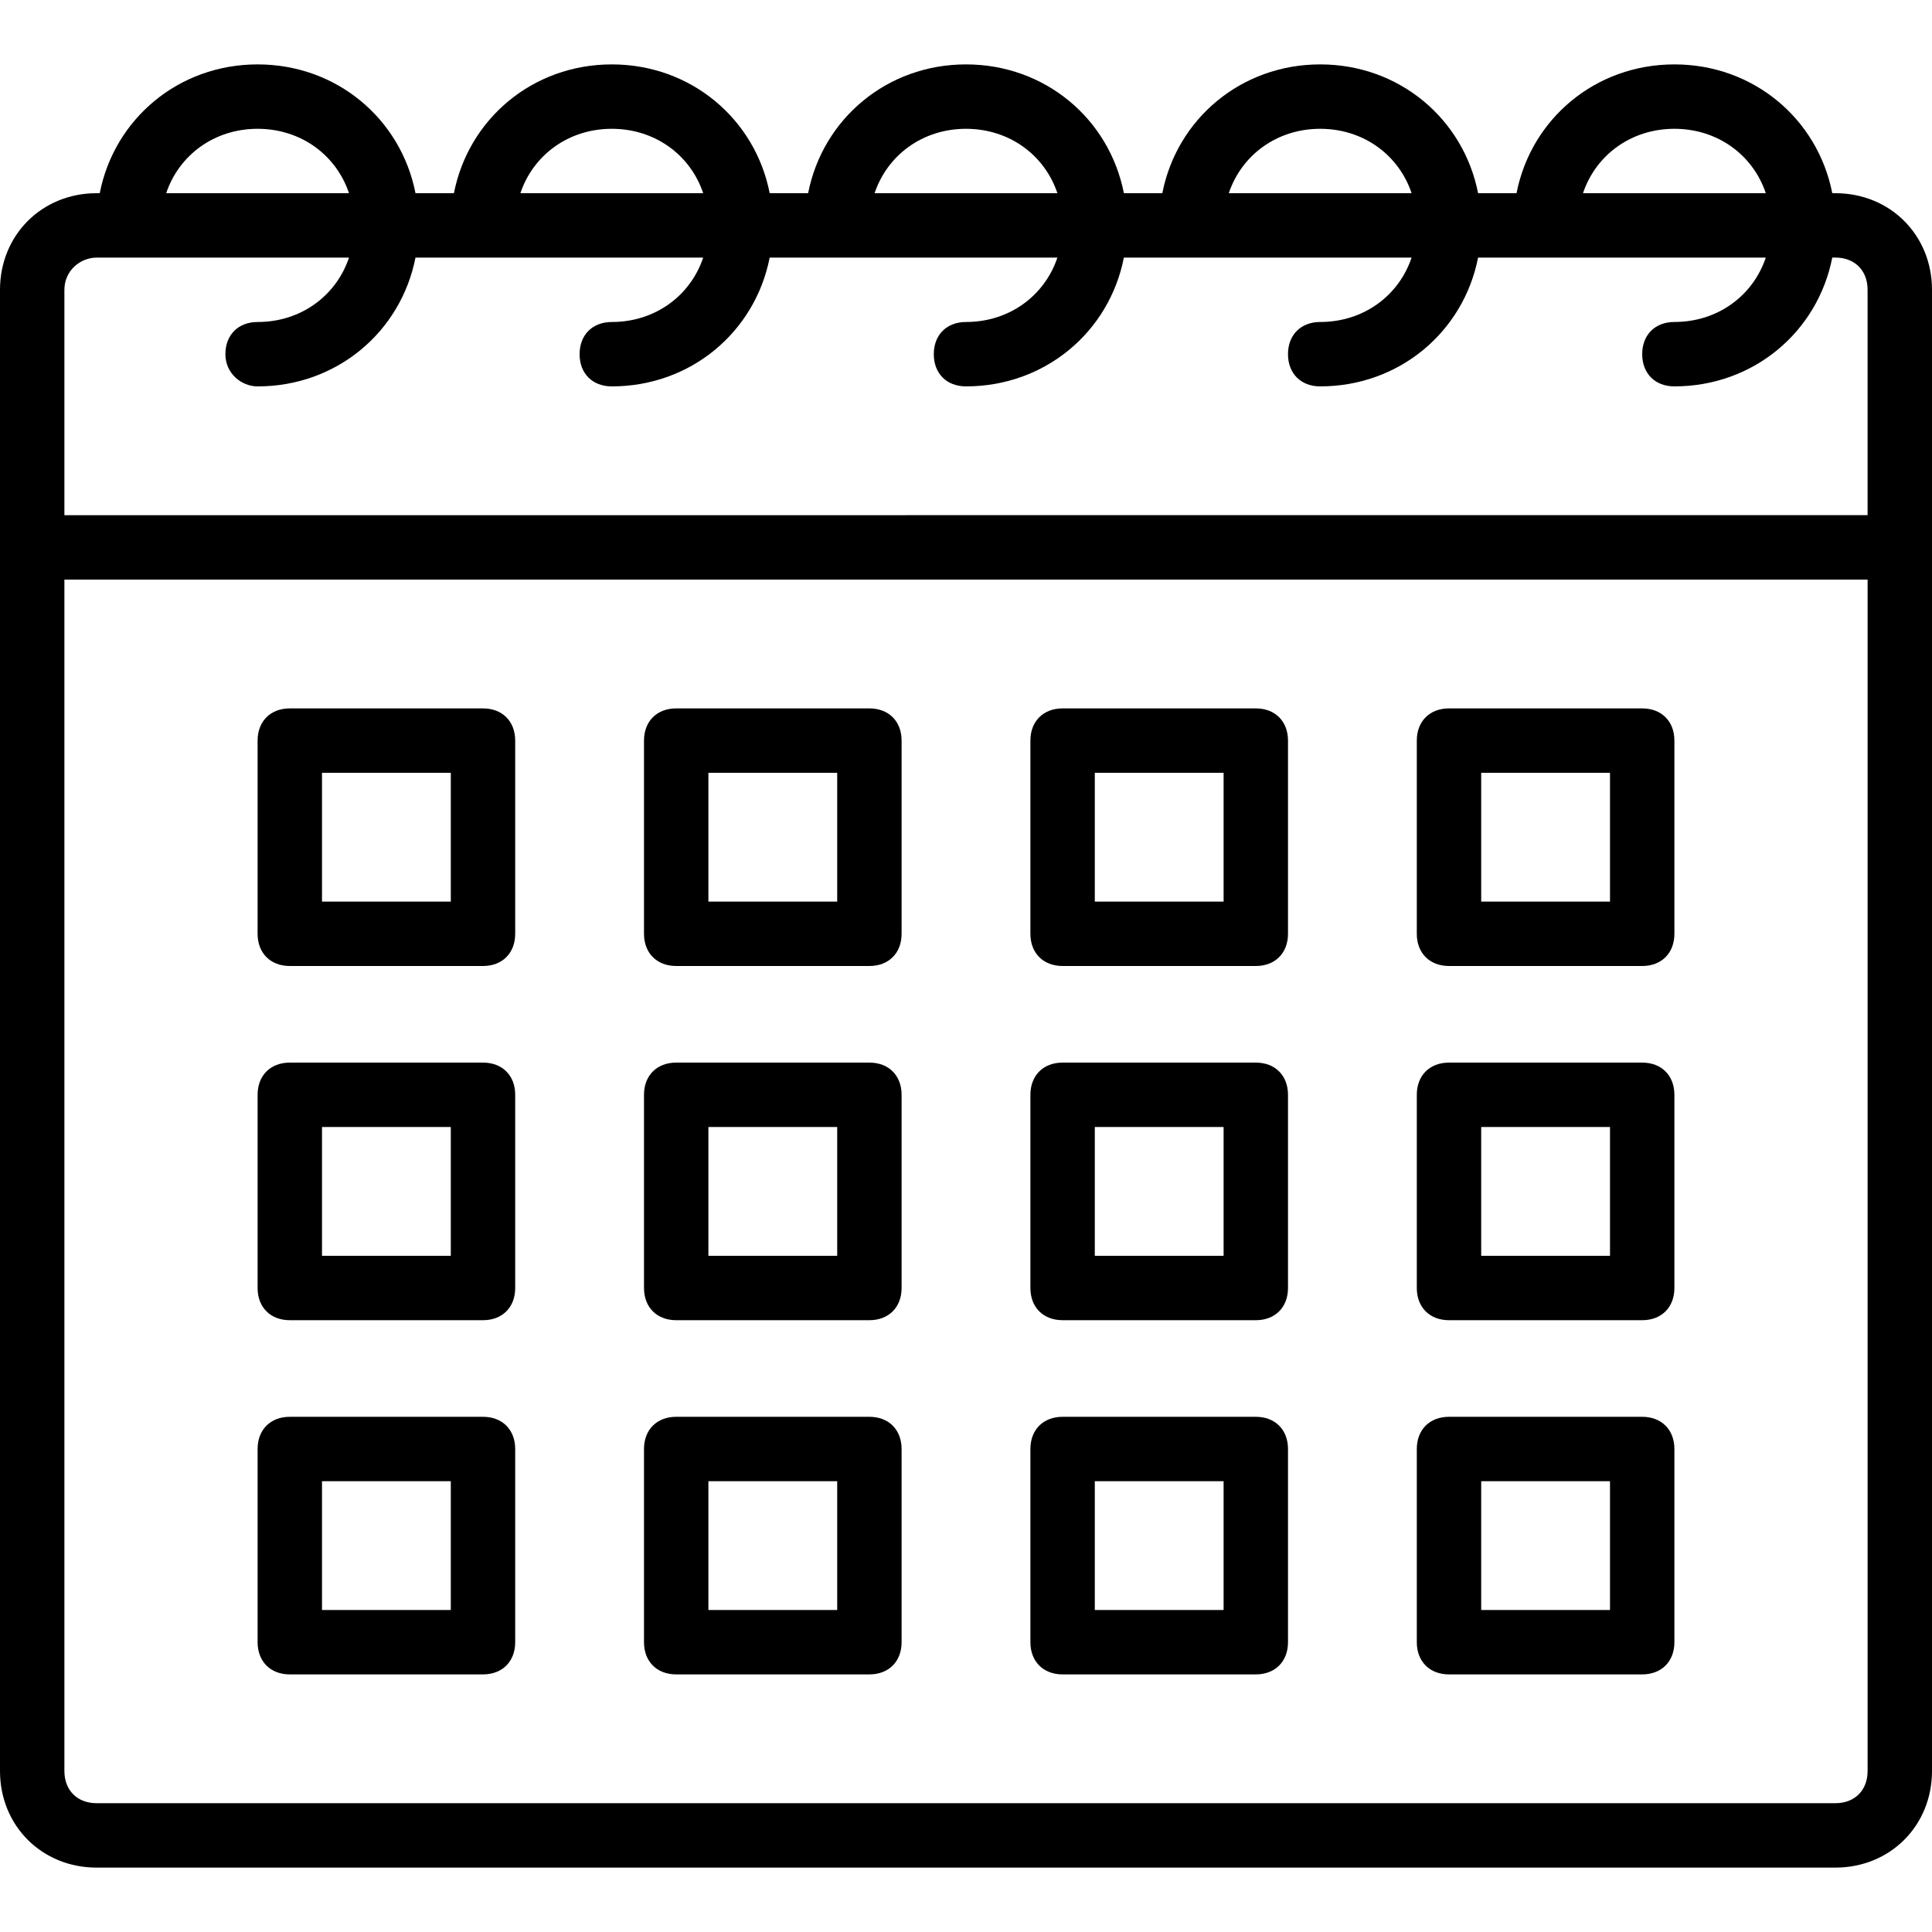 <?xml version="1.0" encoding="iso-8859-1"?>
<!-- Generator: Adobe Illustrator 19.0.0, SVG Export Plug-In . SVG Version: 6.00 Build 0)  -->
<svg version="1.1" id="Layer_1" xmlns="http://www.w3.org/2000/svg" xmlns:xlink="http://www.w3.org/1999/xlink" x="0px" y="0px"
	 viewBox="0 0 503.607 503.607" style="enable-background:new 0 0 503.607 503.607;" xml:space="preserve">
<g transform="translate(1 1)">
	<g>
		<g>
			<path d="M477.426,49.361h-0.812c-3.797-19.358-20.536-33.574-41.155-33.574c-20.619,0-37.359,14.215-41.155,33.574h-10.017
				c-3.797-19.358-20.536-33.574-41.155-33.574c-20.619,0-37.359,14.215-41.155,33.574h-10.017
				c-3.797-19.358-20.536-33.574-41.155-33.574s-37.359,14.215-41.155,33.574h-10.017c-3.797-19.358-20.536-33.574-41.155-33.574
				s-37.359,14.215-41.155,33.574h-10.017c-3.797-19.358-20.536-33.574-41.155-33.574c-20.619,0-37.359,14.215-41.155,33.574H24.18
				C9.911,49.361-1,60.272-1,74.541v67.148v318.951c0,14.269,10.911,25.18,25.18,25.18h453.246c14.269,0,25.18-10.911,25.18-25.18
				V141.689V74.541C502.607,60.272,491.695,49.361,477.426,49.361z M435.459,32.574c11.302,0,20.492,6.849,23.827,16.787h-47.654
				C414.967,39.423,424.157,32.574,435.459,32.574z M343.131,32.574c11.302,0,20.492,6.849,23.827,16.787h-47.654
				C322.639,39.423,331.829,32.574,343.131,32.574z M250.803,32.574c11.302,0,20.492,6.849,23.827,16.787h-47.654
				C230.312,39.423,239.501,32.574,250.803,32.574z M158.475,32.574c11.302,0,20.492,6.849,23.827,16.787h-47.654
				C137.984,39.423,147.173,32.574,158.475,32.574z M66.148,32.574c11.302,0,20.492,6.849,23.827,16.787H42.321
				C45.656,39.423,54.845,32.574,66.148,32.574z M15.787,74.541c0-5.036,4.197-8.393,8.393-8.393h65.794
				c-3.335,9.938-12.525,16.787-23.827,16.787c-5.036,0-8.393,3.357-8.393,8.393s4.197,8.393,8.393,8.393
				c20.619,0,37.359-14.215,41.155-33.574h75c-3.335,9.938-12.525,16.787-23.827,16.787c-5.036,0-8.393,3.357-8.393,8.393
				s3.357,8.393,8.393,8.393c20.619,0,37.359-14.215,41.155-33.574h75c-3.335,9.938-12.525,16.787-23.827,16.787
				c-5.036,0-8.393,3.357-8.393,8.393s3.357,8.393,8.393,8.393c20.619,0,37.359-14.215,41.155-33.574h75
				c-3.335,9.938-12.525,16.787-23.827,16.787c-5.036,0-8.393,3.357-8.393,8.393s3.357,8.393,8.393,8.393
				c20.619,0,37.359-14.215,41.155-33.574h75c-3.335,9.938-12.525,16.787-23.827,16.787c-5.036,0-8.393,3.357-8.393,8.393
				s3.357,8.393,8.393,8.393c20.619,0,37.359-14.215,41.155-33.574h0.812c5.036,0,8.393,3.357,8.393,8.393v58.754H15.787V74.541z
				 M485.82,460.639c0,5.036-3.357,8.393-8.393,8.393H24.18c-5.036,0-8.393-3.357-8.393-8.393V150.082H485.82V460.639z"/>
			<path d="M74.541,250.803h50.361c5.036,0,8.393-3.357,8.393-8.393v-50.361c0-5.036-3.357-8.393-8.393-8.393H74.541
				c-5.036,0-8.393,3.357-8.393,8.393v50.361C66.148,247.446,69.505,250.803,74.541,250.803z M82.934,200.443h33.574v33.574H82.934
				V200.443z"/>
			<path d="M175.262,250.803h50.361c5.036,0,8.393-3.357,8.393-8.393v-50.361c0-5.036-3.357-8.393-8.393-8.393h-50.361
				c-5.036,0-8.393,3.357-8.393,8.393v50.361C166.869,247.446,170.226,250.803,175.262,250.803z M183.656,200.443h33.574v33.574
				h-33.574V200.443z"/>
			<path d="M275.984,250.803h50.361c5.036,0,8.393-3.357,8.393-8.393v-50.361c0-5.036-3.357-8.393-8.393-8.393h-50.361
				c-5.036,0-8.393,3.357-8.393,8.393v50.361C267.59,247.446,270.948,250.803,275.984,250.803z M284.377,200.443h33.574v33.574
				h-33.574V200.443z"/>
			<path d="M376.705,250.803h50.361c5.036,0,8.393-3.357,8.393-8.393v-50.361c0-5.036-3.357-8.393-8.393-8.393h-50.361
				c-5.036,0-8.393,3.357-8.393,8.393v50.361C368.311,247.446,371.669,250.803,376.705,250.803z M385.098,200.443h33.574v33.574
				h-33.574V200.443z"/>
			<path d="M74.541,343.131h50.361c5.036,0,8.393-3.357,8.393-8.393v-50.361c0-5.036-3.357-8.393-8.393-8.393H74.541
				c-5.036,0-8.393,3.357-8.393,8.393v50.361C66.148,339.774,69.505,343.131,74.541,343.131z M82.934,292.771h33.574v33.574H82.934
				V292.771z"/>
			<path d="M175.262,343.131h50.361c5.036,0,8.393-3.357,8.393-8.393v-50.361c0-5.036-3.357-8.393-8.393-8.393h-50.361
				c-5.036,0-8.393,3.357-8.393,8.393v50.361C166.869,339.774,170.226,343.131,175.262,343.131z M183.656,292.771h33.574v33.574
				h-33.574V292.771z"/>
			<path d="M275.984,343.131h50.361c5.036,0,8.393-3.357,8.393-8.393v-50.361c0-5.036-3.357-8.393-8.393-8.393h-50.361
				c-5.036,0-8.393,3.357-8.393,8.393v50.361C267.59,339.774,270.948,343.131,275.984,343.131z M284.377,292.771h33.574v33.574
				h-33.574V292.771z"/>
			<path d="M376.705,343.131h50.361c5.036,0,8.393-3.357,8.393-8.393v-50.361c0-5.036-3.357-8.393-8.393-8.393h-50.361
				c-5.036,0-8.393,3.357-8.393,8.393v50.361C368.311,339.774,371.669,343.131,376.705,343.131z M385.098,292.771h33.574v33.574
				h-33.574V292.771z"/>
			<path d="M74.541,435.459h50.361c5.036,0,8.393-3.357,8.393-8.393v-50.361c0-5.036-3.357-8.393-8.393-8.393H74.541
				c-5.036,0-8.393,3.357-8.393,8.393v50.361C66.148,432.102,69.505,435.459,74.541,435.459z M82.934,385.098h33.574v33.574H82.934
				V385.098z"/>
			<path d="M175.262,435.459h50.361c5.036,0,8.393-3.357,8.393-8.393v-50.361c0-5.036-3.357-8.393-8.393-8.393h-50.361
				c-5.036,0-8.393,3.357-8.393,8.393v50.361C166.869,432.102,170.226,435.459,175.262,435.459z M183.656,385.098h33.574v33.574
				h-33.574V385.098z"/>
			<path d="M275.984,435.459h50.361c5.036,0,8.393-3.357,8.393-8.393v-50.361c0-5.036-3.357-8.393-8.393-8.393h-50.361
				c-5.036,0-8.393,3.357-8.393,8.393v50.361C267.59,432.102,270.948,435.459,275.984,435.459z M284.377,385.098h33.574v33.574
				h-33.574V385.098z"/>
			<path d="M376.705,435.459h50.361c5.036,0,8.393-3.357,8.393-8.393v-50.361c0-5.036-3.357-8.393-8.393-8.393h-50.361
				c-5.036,0-8.393,3.357-8.393,8.393v50.361C368.311,432.102,371.669,435.459,376.705,435.459z M385.098,385.098h33.574v33.574
				h-33.574V385.098z"/>
		</g>
	</g>
</g>
<g>
</g>
<g>
</g>
<g>
</g>
<g>
</g>
<g>
</g>
<g>
</g>
<g>
</g>
<g>
</g>
<g>
</g>
<g>
</g>
<g>
</g>
<g>
</g>
<g>
</g>
<g>
</g>
<g>
</g>
</svg>
